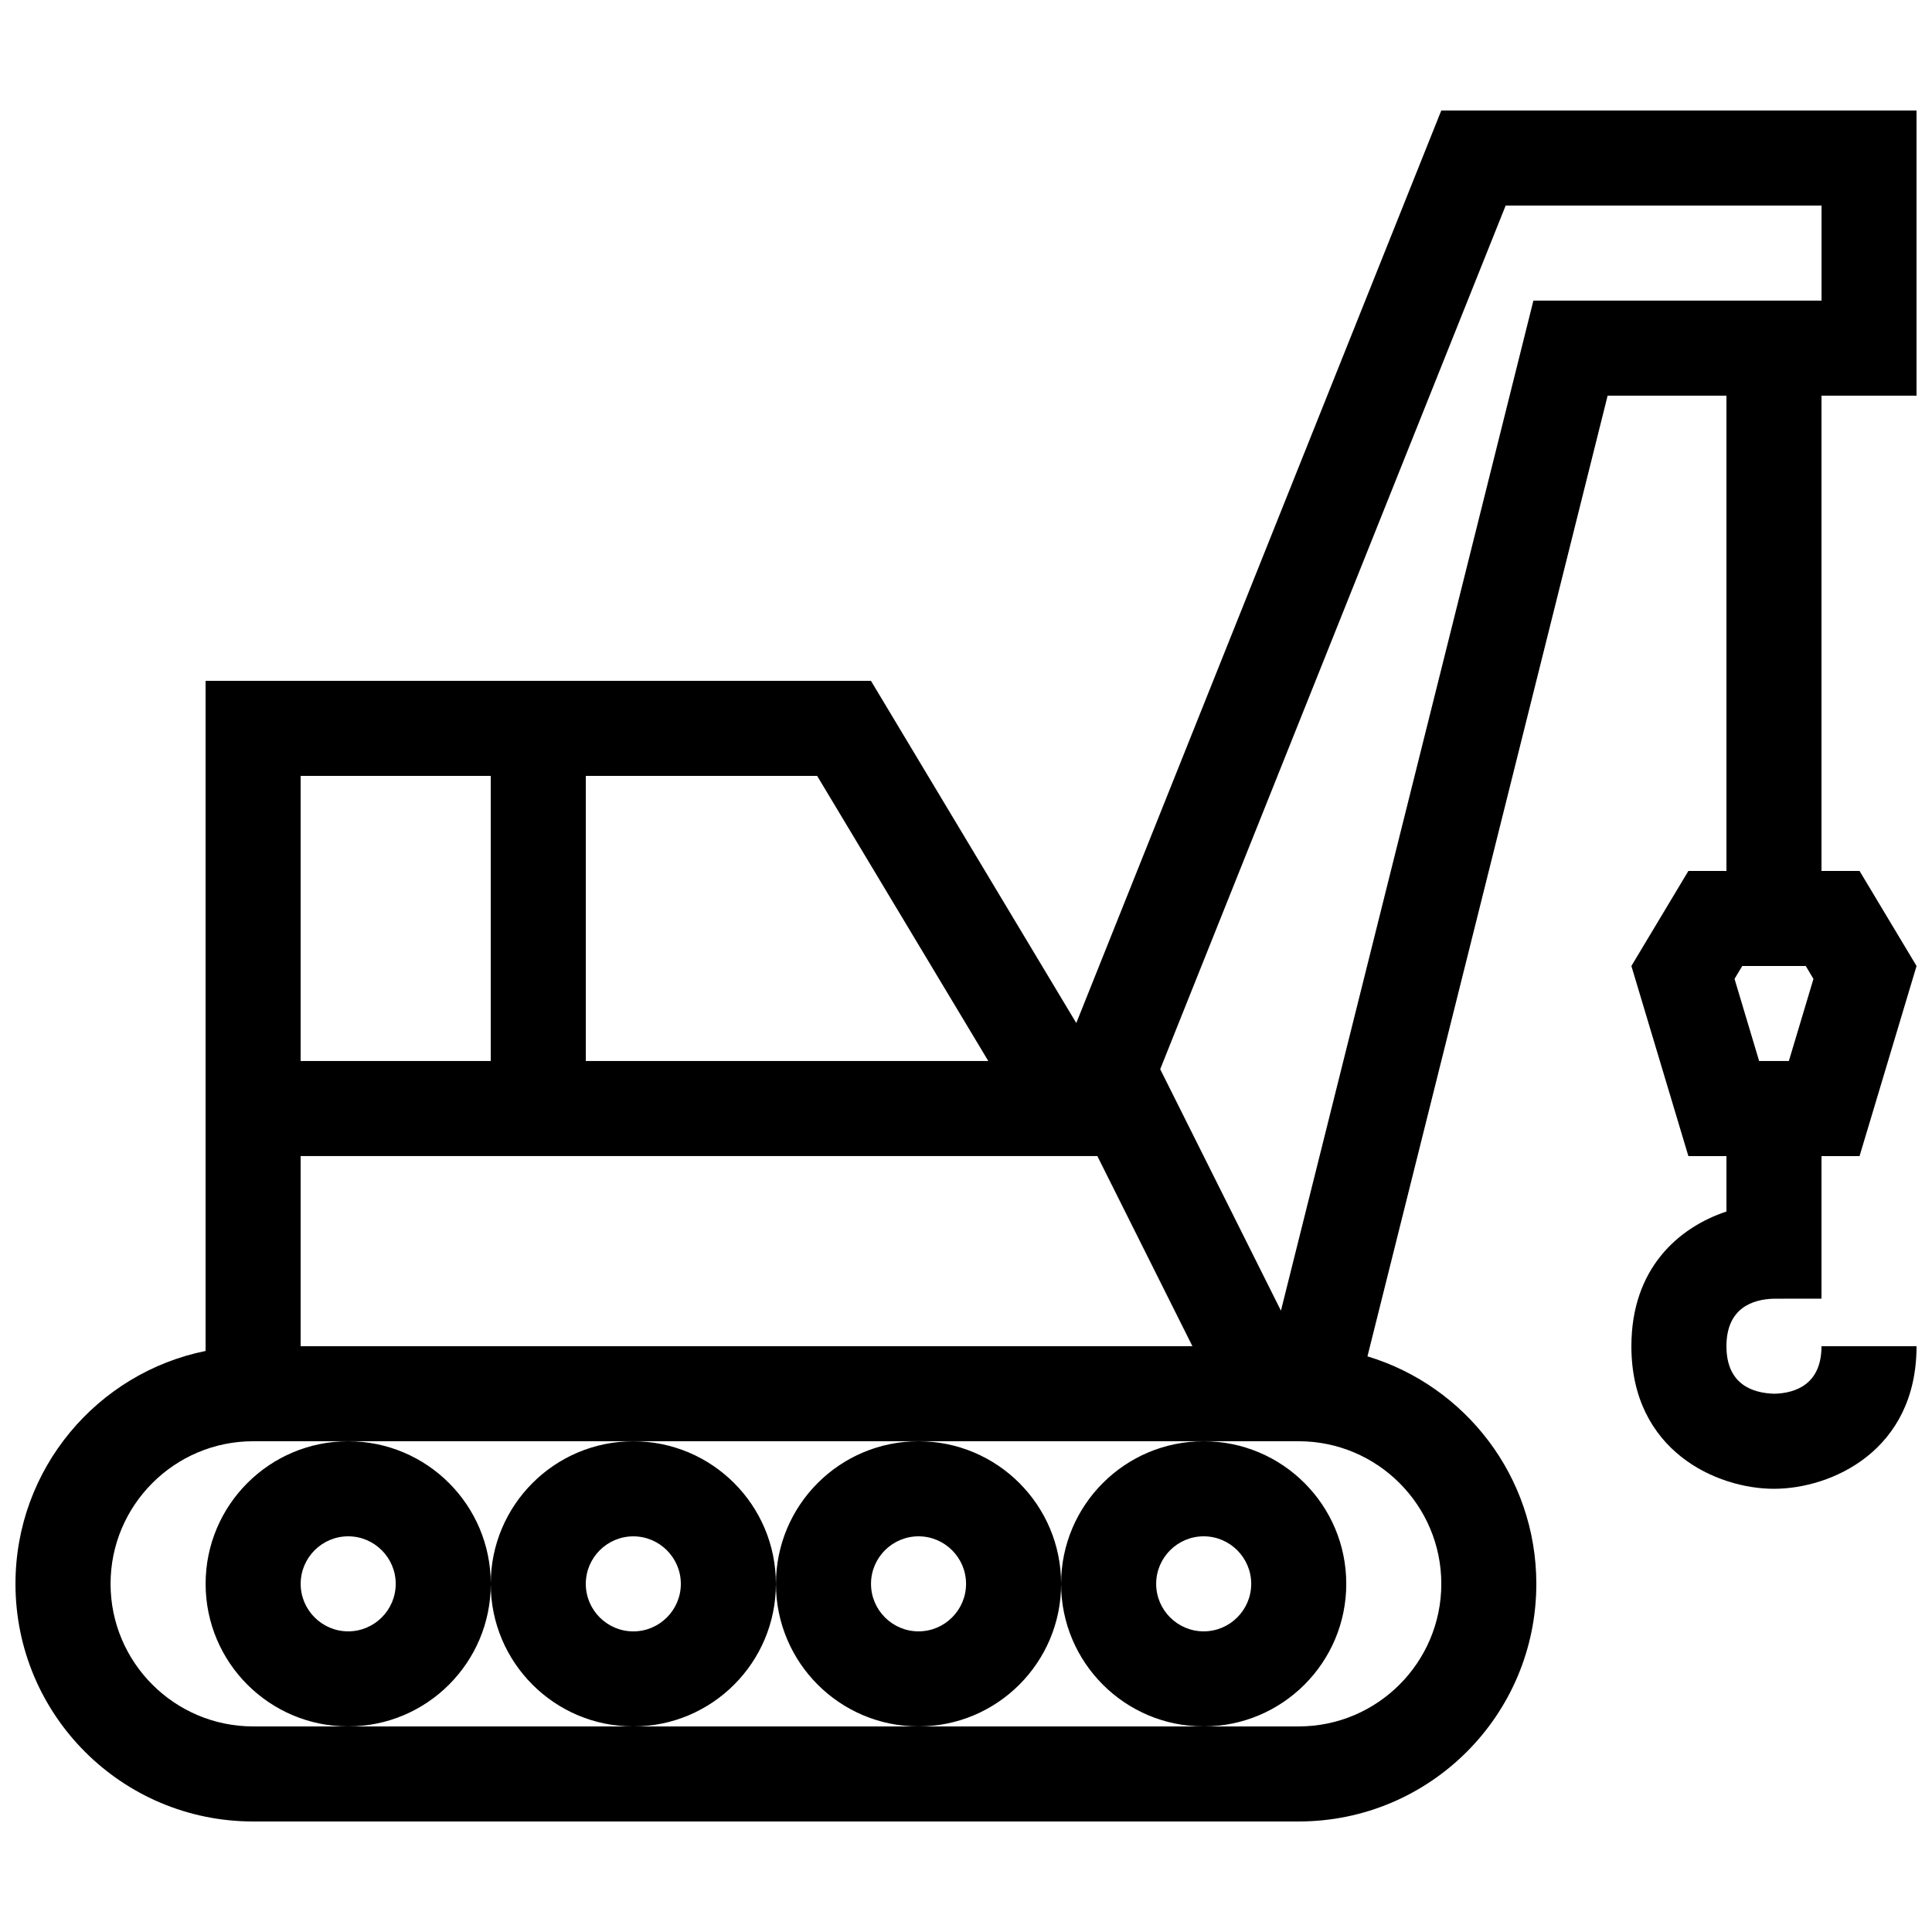 <?xml version="1.0" encoding="UTF-8"?>
<!-- Uploaded to: ICON Repo, www.svgrepo.com, Generator: ICON Repo Mixer Tools -->
<svg width="800px" height="800px" version="1.1" viewBox="144 144 512 512" xmlns="http://www.w3.org/2000/svg">
 <defs>
  <clipPath id="a">
   <path d="m148.09 173h503.81v454h-503.81z"/>
  </clipPath>
 </defs>
 <g clip-path="url(#a)">
  <path d="m349.62 563.74c0-20.863-16.922-37.785-37.785-37.785-20.863-0.004-37.785 16.922-37.785 37.785s16.922 37.785 37.785 37.785 37.785-16.926 37.785-37.785zm-37.785 12.594c-6.938 0-12.594-5.656-12.594-12.594s5.656-12.594 12.594-12.594 12.594 5.656 12.594 12.594-5.656 12.594-12.594 12.594zm340.07-327.48v-75.57h-125.95l-96.727 241.83-54.414-90.688h-176.33v177.59c-28.75 5.836-50.383 31.246-50.383 61.719 0 34.781 28.191 62.973 62.977 62.973h277.09c34.785 0 62.977-28.191 62.977-62.973 0-28.445-18.859-52.477-44.754-60.289l63.648-254.59h31.488v125.95h-10.086l-15.105 25.191 15.105 50.383 10.086-0.004v14.688c-12.672 4.207-25.191 15.055-25.191 35.695 0 27.727 22.582 37.785 37.785 37.785 15.203 0 37.785-10.062 37.785-37.785h-25.191c0 10.137-6.938 12.449-12.449 12.594-5.801-0.145-12.738-2.457-12.738-12.594s6.938-12.449 12.594-12.594l12.594-0.004v-37.785h10.086l15.105-50.379-15.105-25.191h-10.086v-125.95zm-352.66 100.76h61.305l45.363 75.57h-106.67zm-75.574 0h50.383v75.57h-50.383zm0 100.76h211.14l25.191 50.383h-236.33zm302.29 113.36c0 20.836-16.949 37.785-37.785 37.785h-277.09c-20.84 0-37.785-16.949-37.785-37.785 0-20.84 16.945-37.789 37.785-37.789h277.09c20.84 0 37.785 16.949 37.785 37.789zm92.102-138.55h-7.875l-6.519-21.77 2.047-3.418h16.828l2.039 3.422zm-67.695-201.52-66.906 267.68-31.996-63.992 91.547-228.87h83.711v25.191zm-49.594 340.07c0-20.863-16.922-37.785-37.785-37.785-20.863-0.004-37.789 16.922-37.789 37.785s16.922 37.785 37.785 37.785c20.863 0 37.789-16.926 37.789-37.785zm-37.785 12.594c-6.938 0-12.594-5.656-12.594-12.594s5.656-12.594 12.594-12.594 12.594 5.656 12.594 12.594-5.656 12.594-12.594 12.594zm-188.93-12.594c0-20.863-16.922-37.785-37.785-37.785-20.863-0.004-37.785 16.922-37.785 37.785s16.922 37.785 37.785 37.785 37.785-16.926 37.785-37.785zm-37.785 12.594c-6.938 0-12.594-5.656-12.594-12.594s5.656-12.594 12.594-12.594 12.594 5.656 12.594 12.594-5.656 12.594-12.594 12.594zm188.93-12.594c0-20.863-16.922-37.785-37.785-37.785-20.863-0.004-37.785 16.922-37.785 37.785s16.922 37.785 37.785 37.785c20.863 0 37.785-16.926 37.785-37.785zm-37.785 12.594c-6.938 0-12.594-5.656-12.594-12.594s5.656-12.594 12.594-12.594 12.594 5.656 12.594 12.594c0.004 6.938-5.656 12.594-12.594 12.594z"/>
 </g>
</svg>
